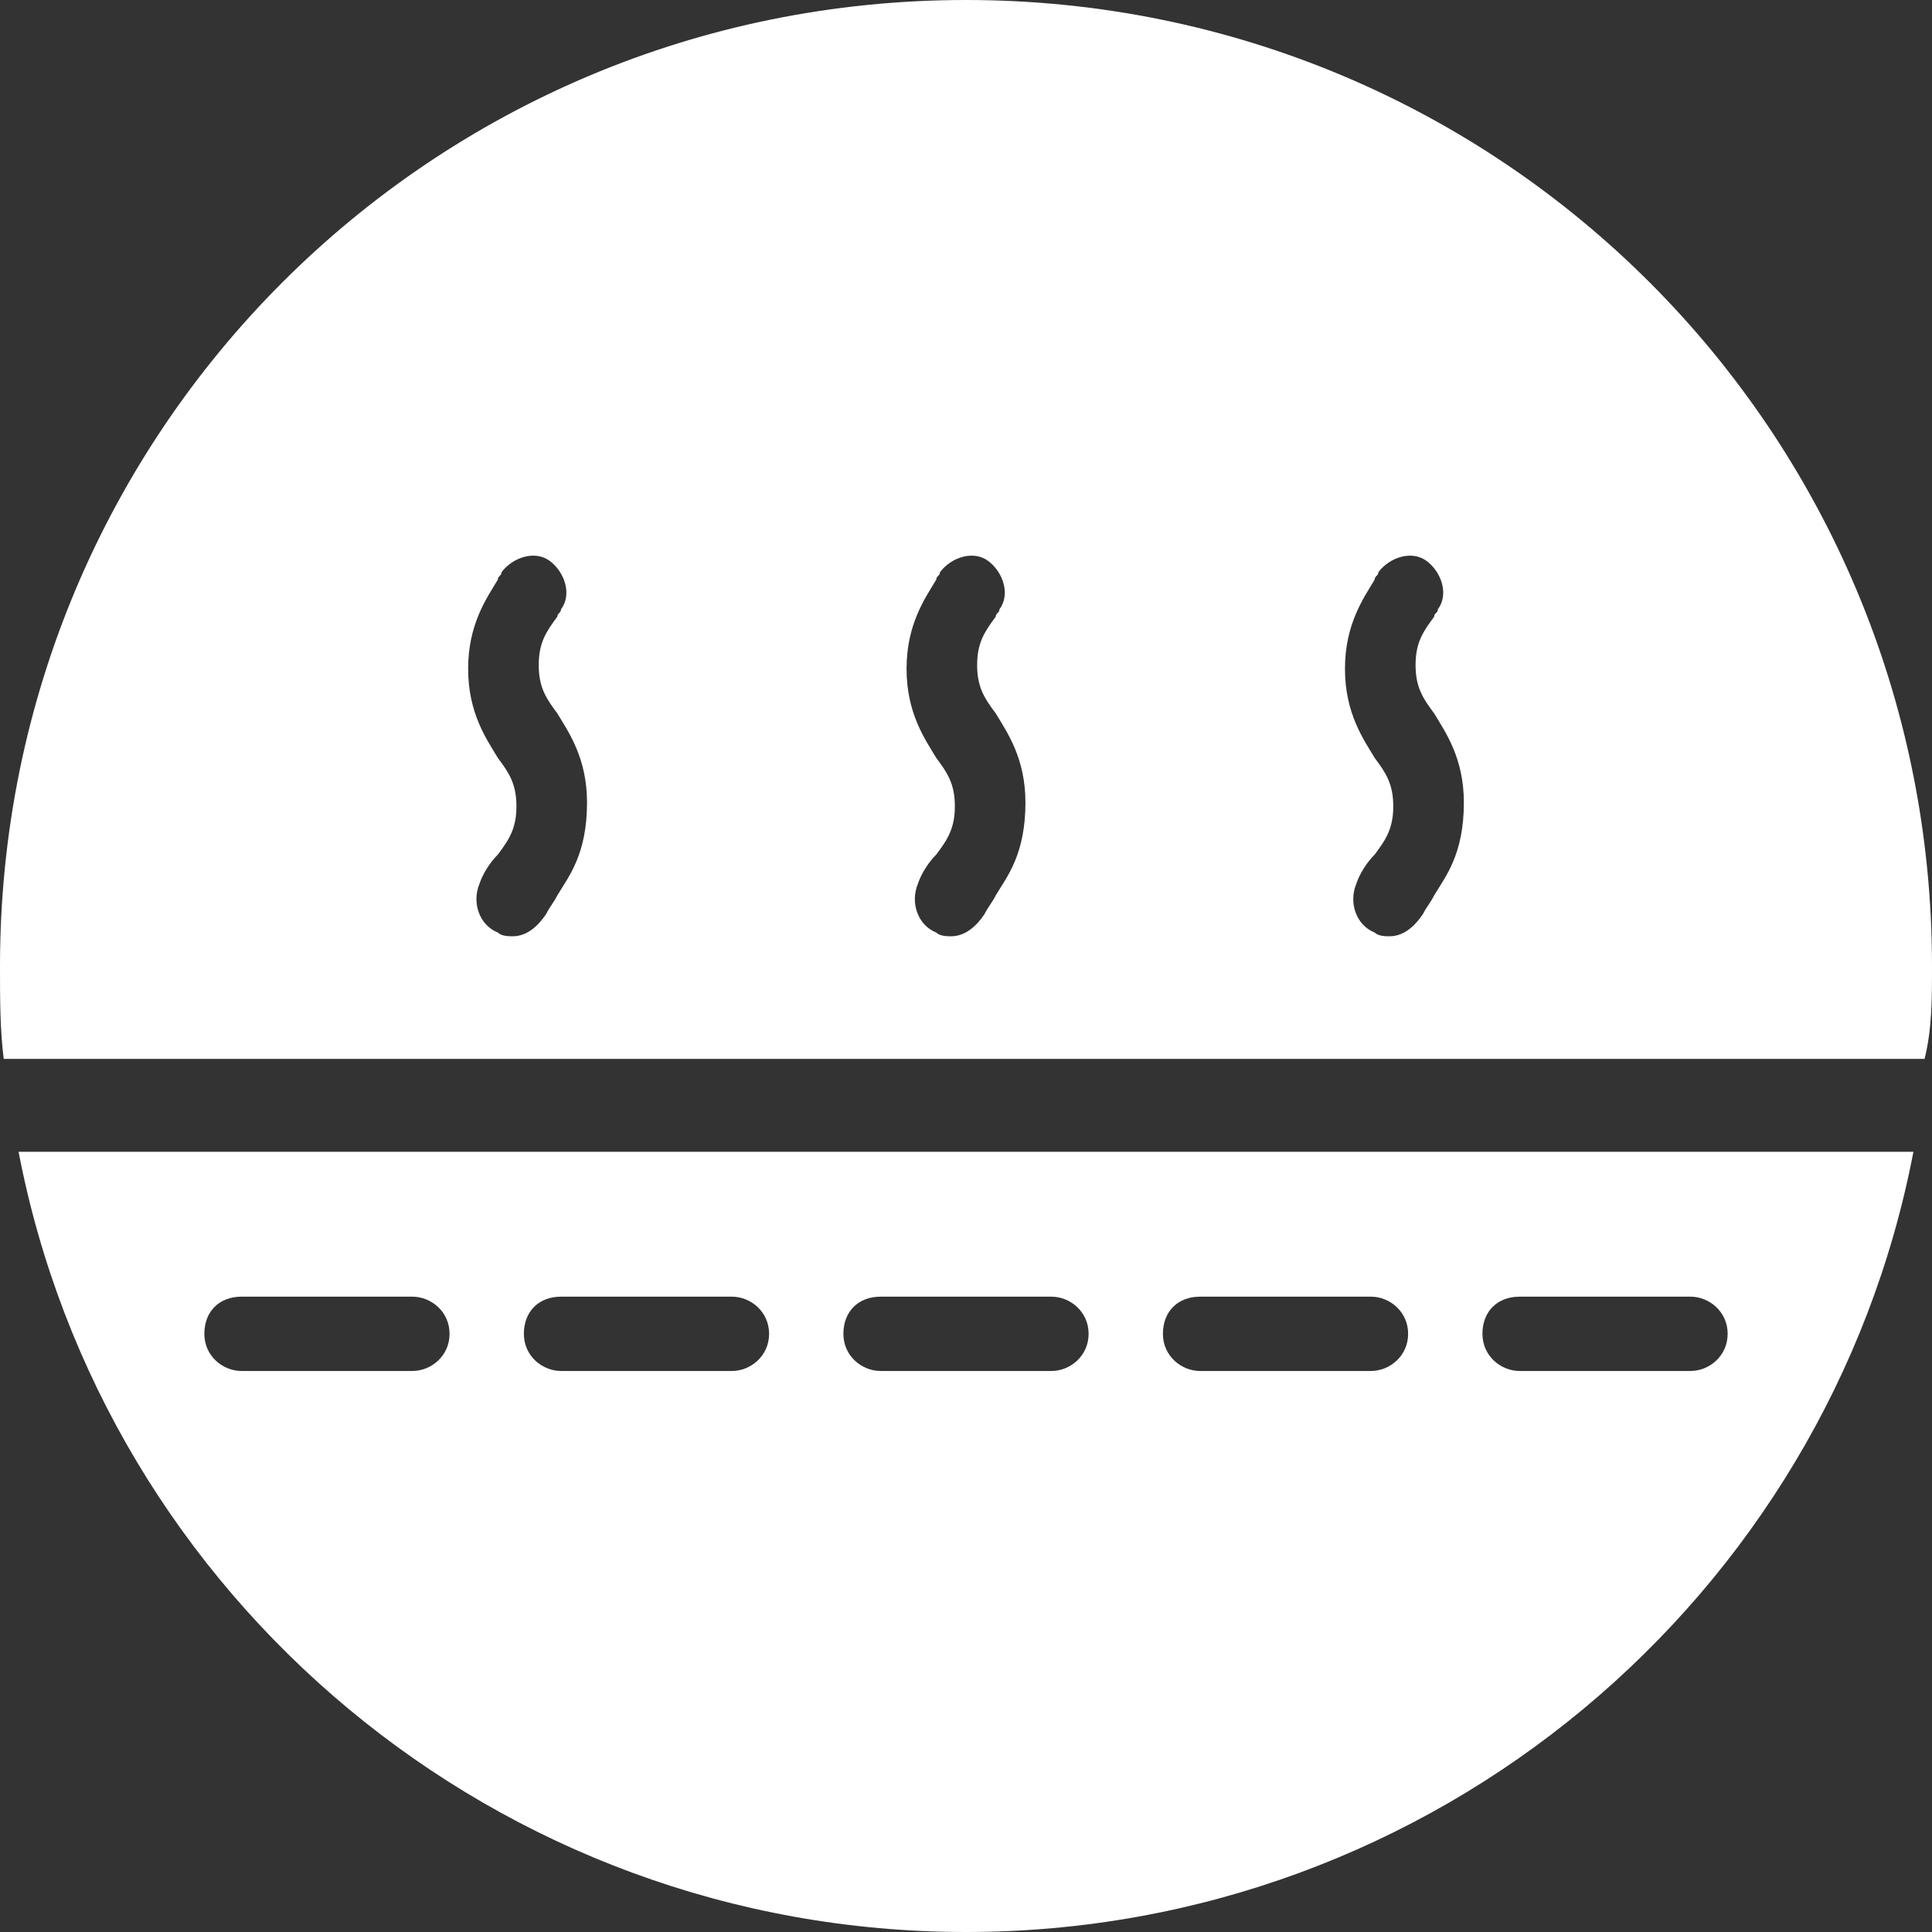 <?xml version="1.0" encoding="utf-8"?>
<!-- Generator: Adobe Illustrator 22.1.0, SVG Export Plug-In . SVG Version: 6.00 Build 0)  -->
<svg version="1.1" id="Layer_1" xmlns="http://www.w3.org/2000/svg" xmlns:xlink="http://www.w3.org/1999/xlink" x="0px" y="0px"
	 viewBox="0 0 52 52" style="enable-background:new 0 0 52 52;" xml:space="preserve">
<rect x="0" y="0" width="52" height="52" fill="#333333" stroke="none"/>
<style type="text/css">
	.st0{fill:#ffffff;}
</style>
<g>
	<path class="st0" d="M26,0C11.6,0,0,11.6,0,26c0,0.9,0,1.7,0.1,2.5h51.7C52,27.7,52,26.9,52,26C52,11.6,40.4,0,26,0z M15,24.1
		c-0.1,0.2-0.2,0.3-0.3,0.5c-0.2,0.3-0.5,0.6-0.9,0.6c-0.1,0-0.3,0-0.4-0.1c-0.5-0.2-0.7-0.8-0.5-1.3c0.1-0.3,0.3-0.6,0.5-0.8
		c0.3-0.4,0.5-0.7,0.5-1.3s-0.2-0.9-0.5-1.3c-0.3-0.5-0.8-1.2-0.8-2.4c0-1.2,0.5-1.9,0.8-2.4c0-0.1,0.1-0.1,0.1-0.2
		c0.3-0.4,0.9-0.6,1.3-0.3c0.4,0.3,0.6,0.9,0.3,1.3c0,0.1-0.1,0.1-0.1,0.2c-0.3,0.4-0.5,0.7-0.5,1.3c0,0.6,0.2,0.9,0.5,1.3
		c0.3,0.5,0.8,1.2,0.8,2.4C15.8,23,15.3,23.6,15,24.1z M26.8,24.1c-0.1,0.2-0.2,0.3-0.3,0.5c-0.2,0.3-0.5,0.6-0.9,0.6
		c-0.1,0-0.3,0-0.4-0.1c-0.5-0.2-0.7-0.8-0.5-1.3c0.1-0.3,0.3-0.6,0.5-0.8c0.3-0.4,0.5-0.7,0.5-1.3s-0.2-0.9-0.5-1.3
		c-0.3-0.5-0.8-1.2-0.8-2.4c0-1.2,0.5-1.9,0.8-2.4c0-0.1,0.1-0.1,0.1-0.2c0.3-0.4,0.9-0.6,1.3-0.3c0.4,0.3,0.6,0.9,0.3,1.3
		c0,0.1-0.1,0.1-0.1,0.2c-0.3,0.4-0.5,0.7-0.5,1.3c0,0.6,0.2,0.9,0.5,1.3c0.3,0.5,0.8,1.2,0.8,2.4C27.6,23,27.1,23.6,26.8,24.1z
		 M38.6,24.1c-0.1,0.2-0.2,0.3-0.3,0.5c-0.2,0.3-0.5,0.6-0.9,0.6c-0.1,0-0.3,0-0.4-0.1c-0.5-0.2-0.7-0.8-0.5-1.3
		c0.1-0.3,0.3-0.6,0.5-0.8c0.3-0.4,0.5-0.7,0.5-1.3s-0.2-0.9-0.5-1.3c-0.3-0.5-0.8-1.2-0.8-2.4c0-1.2,0.5-1.9,0.8-2.4
		c0-0.1,0.1-0.1,0.1-0.2c0.3-0.4,0.9-0.6,1.3-0.3c0.4,0.3,0.6,0.9,0.3,1.3c0,0.1-0.1,0.1-0.1,0.2c-0.3,0.4-0.5,0.7-0.5,1.3
		c0,0.6,0.2,0.9,0.5,1.3c0.3,0.5,0.8,1.2,0.8,2.4C39.4,23,38.9,23.6,38.6,24.1z"/>
	<path class="st0" d="M0.5,31C2.8,43,13.4,52,26,52s23.2-9,25.5-21H0.5z M11.1,36.9H6.5c-0.5,0-1-0.4-1-1s0.4-1,1-1h4.6
		c0.5,0,1,0.4,1,1S11.6,36.9,11.1,36.9z M19.7,36.9h-4.6c-0.5,0-1-0.4-1-1s0.4-1,1-1h4.6c0.5,0,1,0.4,1,1S20.2,36.9,19.7,36.9z
		 M28.3,36.9h-4.6c-0.5,0-1-0.4-1-1s0.4-1,1-1h4.6c0.5,0,1,0.4,1,1S28.8,36.9,28.3,36.9z M36.9,36.9h-4.6c-0.5,0-1-0.4-1-1
		s0.4-1,1-1h4.6c0.5,0,1,0.4,1,1S37.4,36.9,36.9,36.9z M45.5,36.9h-4.6c-0.5,0-1-0.4-1-1s0.4-1,1-1h4.6c0.5,0,1,0.4,1,1
		S46,36.9,45.5,36.9z"/>
</g>
</svg>

